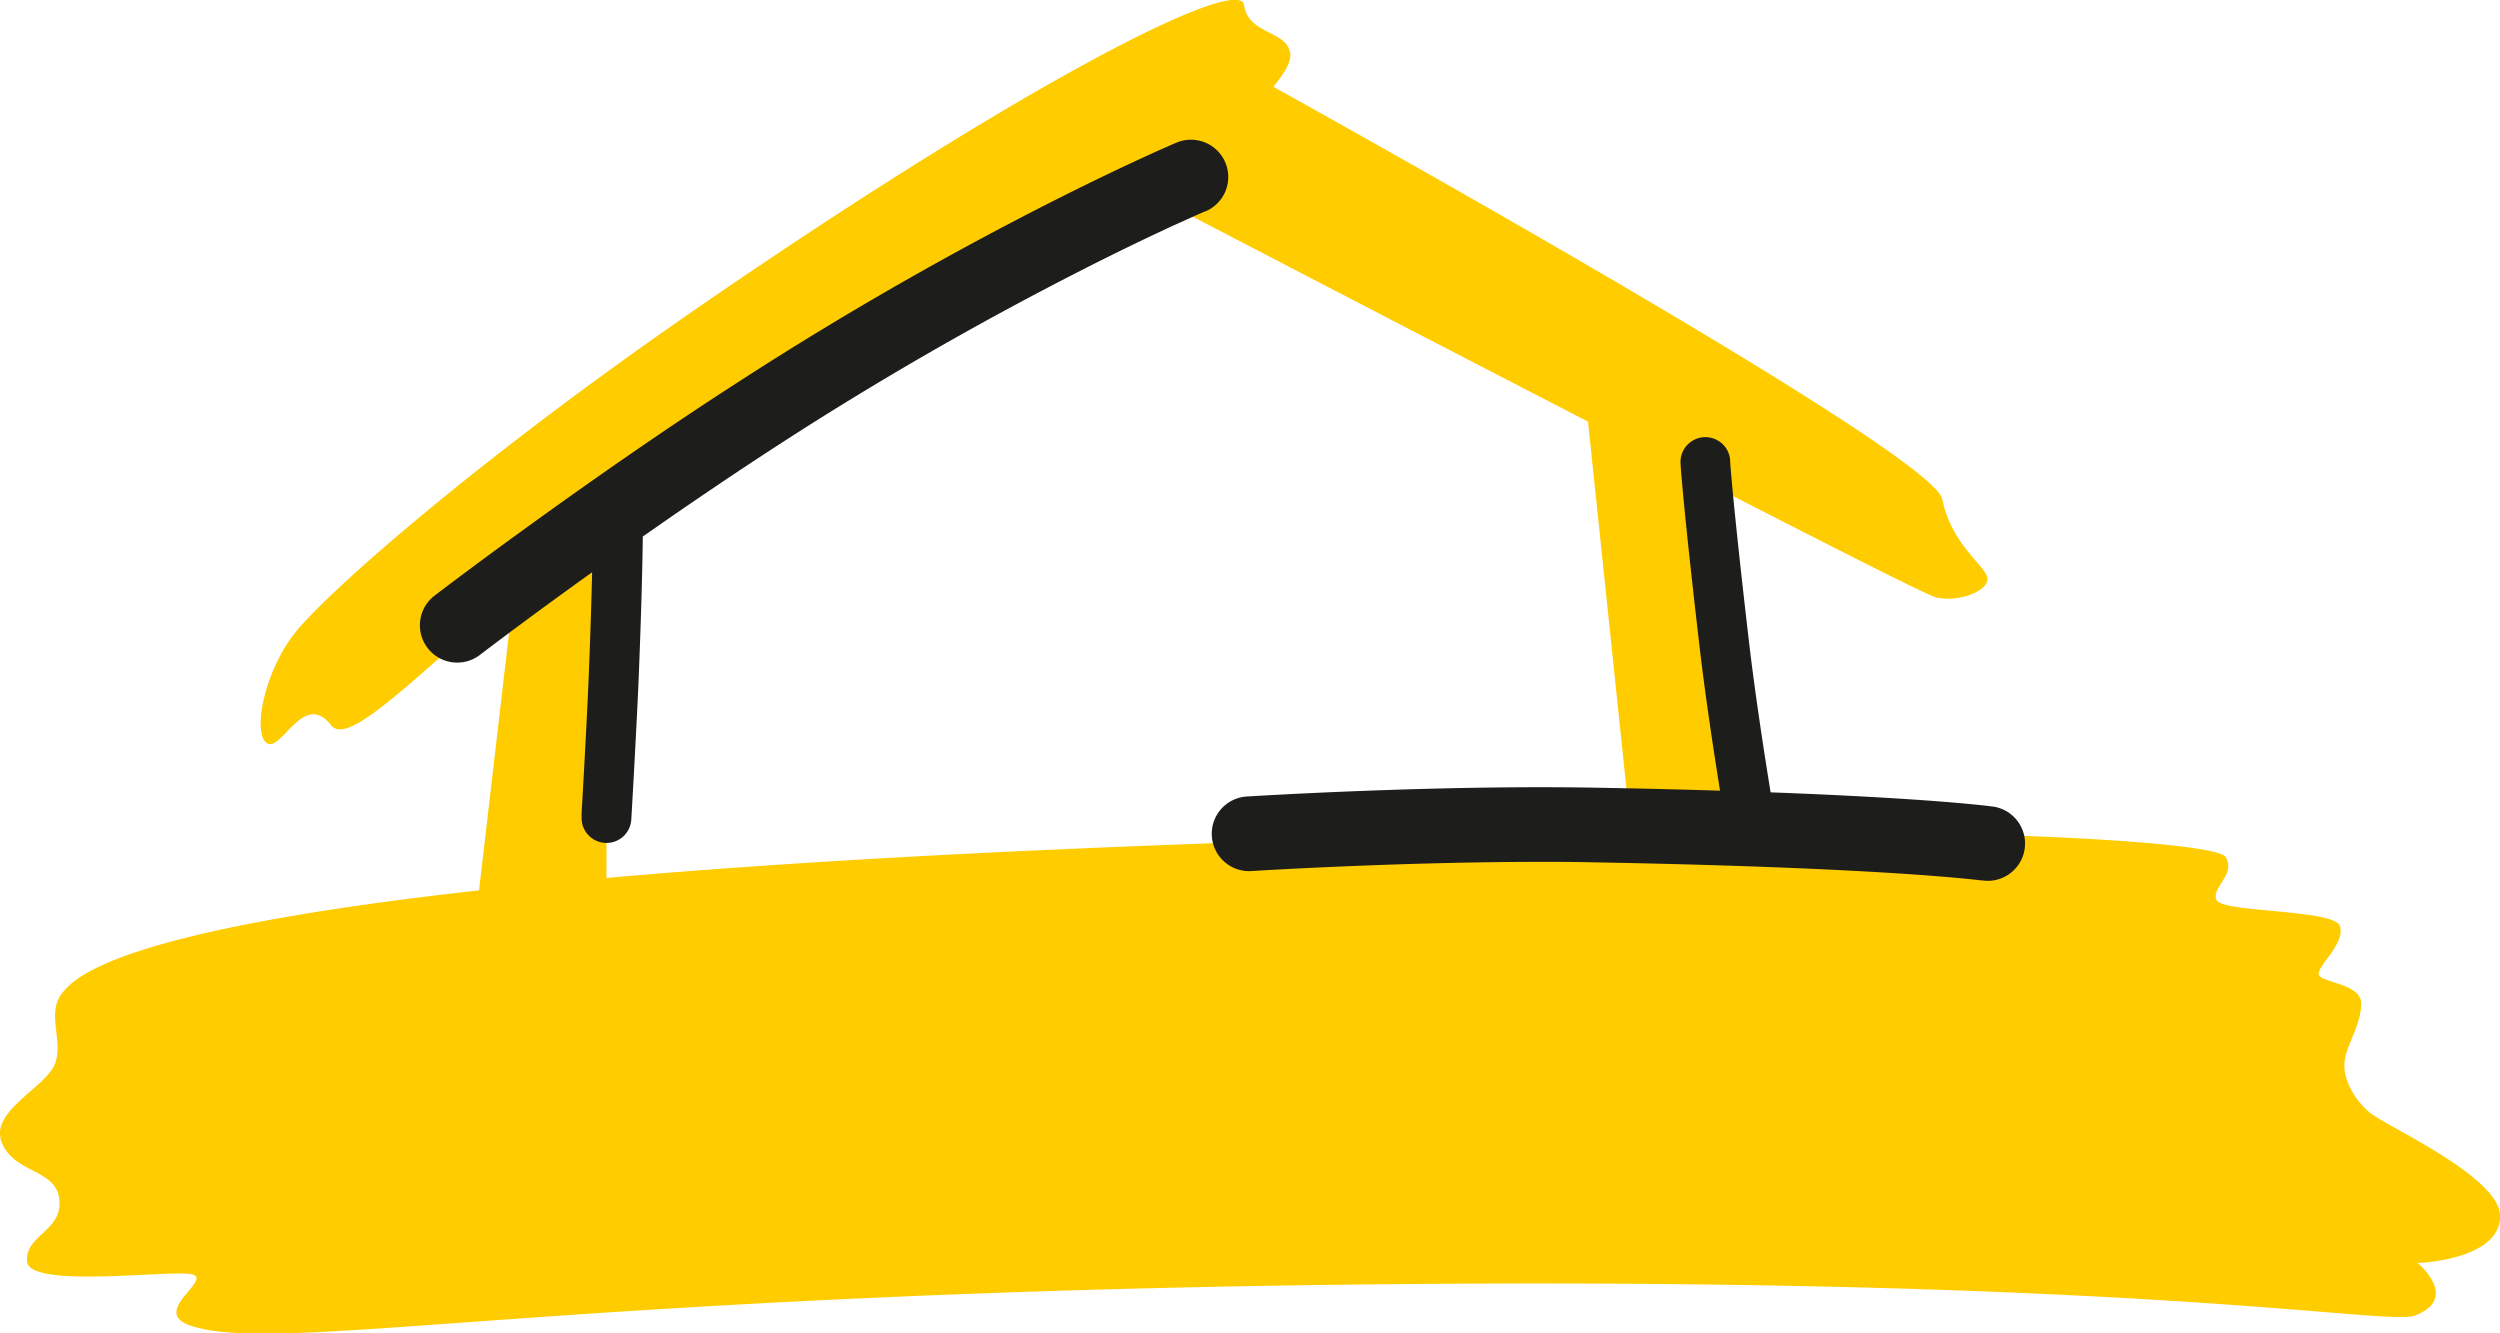 <svg id="Ebene_1" data-name="Ebene 1" xmlns="http://www.w3.org/2000/svg" xmlns:xlink="http://www.w3.org/1999/xlink" viewBox="0 0 520 277.35"><defs><style>.cls-1{fill:none;}.cls-2{clip-path:url(#clip-path);}.cls-3{fill:#fc0;}.cls-4{fill:#1d1d1b;}</style><clipPath id="clip-path" transform="translate(0 -111.32)"><rect class="cls-1" y="111.32" width="520" height="277.35"/></clipPath></defs><g class="cls-2"><path class="cls-3" d="M339.26,284.53c-29.7.35-65,1.24-106.27,2.92-43.87,1.78-78.87,4-106.85,6.49l.1-75.16a408,408,0,0,1,35.7-25.07c29.23-18.21,56.1-33.93,73.48-43.9,15.93,8.29,57.27,29.8,94.89,49.21ZM520,364.21c0-8.08-23.64-18.62-27.06-21.45s-5.73-7.27-5.25-10.79,3.33-7.31,3.44-11.8-9-4.4-8.86-6.35,5.51-6.35,4.45-9.86-24.41-2.81-25.66-5.4,4.11-5.3,1.86-9c-1.48-2.39-32.24-5.27-96.78-5.24l-9.62-71.85c25.33,13,44.7,22.8,46.16,23.11,4.43,1,10.18-1,10.7-3.54s-7.33-6.78-9.41-16.93c-1.84-9-112.88-71.15-139.13-85.75,2.18-2.58,3.81-5.17,3.54-6.93-.73-4.87-8.74-3.83-9.62-10.08s-43.61,14.92-112,61.86c-48.15,33.07-79.34,60.91-85.6,69s-8.64,20.61-5.67,22.67,7.65-11.07,13.37-3.73c3.47,4.46,16-8.6,38-27.53l-7.22,61.9c-74.54,8.26-83.71,17.91-86.41,21-3.83,4.34,0,9.85-1.73,14.9S-2.22,342.34.36,348.92s11.41,5.47,12,12-7.27,7.38-6.72,12.83,27.55,1.91,33.69,2.54S30.87,384,39.51,387c17.93,6.18,71.54-6.12,234.83-8.4,169.83-2.27,222.09,8.63,228,6.35,9.36-3.65.52-10.93.52-10.93s17.17-.52,17.17-9.77" transform="translate(0 -111.32)"/><path class="cls-4" d="M254.85,145.08A7.76,7.76,0,0,0,244.68,141c-.28.12-41.07,17.38-91,49.7C137,201.44,121.24,212.57,109.58,221s-19.16,14.19-19.2,14.22a7.76,7.76,0,0,0,9.44,12.32l.08-.06c.92-.7,10-7.64,23.26-17.13-.11,4.94-.31,11.53-.65,20.25-.2,5.18-.59,12.85-.94,19.19-.17,3.18-.33,6-.45,8.08-.06,1-.11,1.85-.14,2.42s0,.89,0,.89a5.17,5.17,0,1,0,10.33.6s.3-5.05.64-11.42.75-14.06.95-19.36c.56-14.37.75-23.06.8-28.08,8.71-6.1,18.46-12.75,28.5-19.25a698,698,0,0,1,62.69-36.11c8-4.09,14.54-7.18,19-9.25,2.24-1,4-1.8,5.14-2.32l1.31-.57.33-.14.07,0h0a7.75,7.75,0,0,0,4.12-10.17" transform="translate(0 -111.32)"/><path class="cls-4" d="M414.46,279.08c-.35-.05-12.55-1.7-46.17-2.95-1.18-7.22-3.18-20-4.54-31.66-1.7-14.61-2.68-24-3.23-29.71-.27-2.85-.44-4.79-.54-6-.05-.61-.08-1-.1-1.3s0-.23,0-.29v-.06h0a5.17,5.17,0,0,0-10.33.62c0,.17.52,8.61,3.94,37.95,1.27,10.87,3.07,22.59,4.28,30.1-7.81-.24-16.57-.46-26.36-.63-3.64-.06-7.34-.09-11-.09-30.39,0-60.76,1.92-60.85,1.92a7.77,7.77,0,1,0,1,15.5h.08c1.71-.11,31-1.89,59.79-1.89,3.61,0,7.22,0,10.76.09,30.79.55,51.21,1.51,63.88,2.33,6.33.41,10.73.79,13.51,1.06,1.39.13,2.38.24,3,.31l.67.08.15,0h0a7.76,7.76,0,0,0,2.1-15.38" transform="translate(0 -111.32)"/></g></svg>